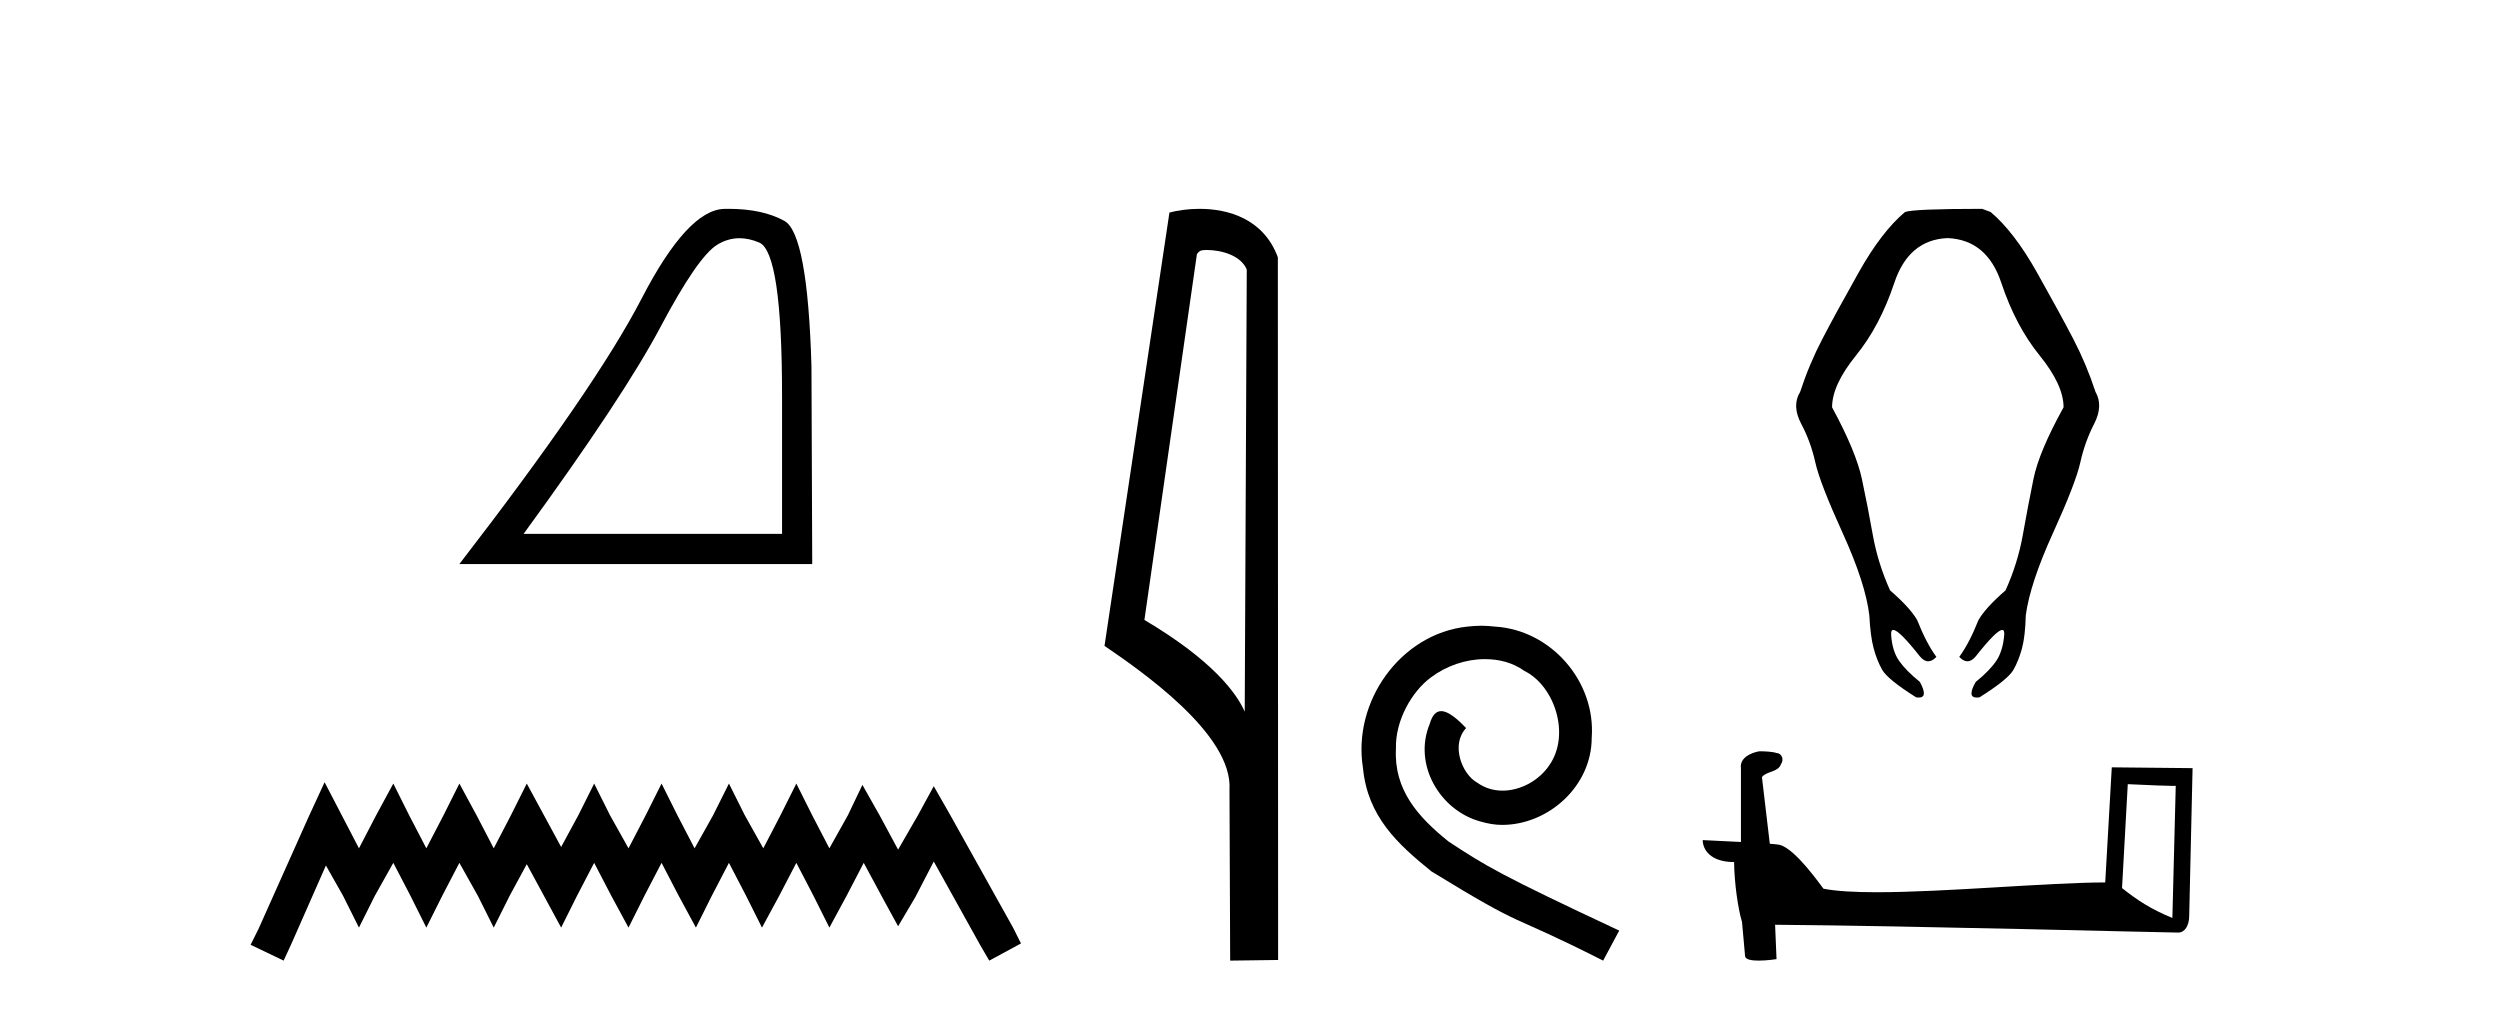 <?xml version='1.0' encoding='UTF-8' standalone='yes'?><svg xmlns='http://www.w3.org/2000/svg' xmlns:xlink='http://www.w3.org/1999/xlink' width='101.0' height='41.0' ><path d='M 29.877 9.624 Q 30.261 9.624 30.672 9.799 Q 31.595 10.189 31.595 16.004 L 31.595 21.569 L 21.153 21.569 Q 25.186 16.036 26.686 13.206 Q 28.187 10.377 28.968 9.892 Q 29.401 9.624 29.877 9.624 ZM 29.433 8.437 Q 29.35 8.437 29.265 8.439 Q 27.78 8.47 25.92 12.065 Q 24.06 15.66 18.558 22.788 L 32.814 22.788 L 32.783 14.785 Q 32.626 9.439 31.688 8.923 Q 30.804 8.437 29.433 8.437 Z' style='fill:#000000;stroke:none' /><path d='M 13.114 31.602 L 12.473 32.99 L 10.444 37.528 L 10.124 38.169 L 11.459 38.809 L 11.779 38.115 L 13.167 34.966 L 13.861 36.193 L 14.502 37.475 L 15.142 36.193 L 15.89 34.859 L 16.584 36.193 L 17.224 37.475 L 17.865 36.193 L 18.559 34.859 L 19.306 36.193 L 19.947 37.475 L 20.588 36.193 L 21.282 34.912 L 21.976 36.193 L 22.67 37.475 L 23.31 36.193 L 24.004 34.859 L 24.698 36.193 L 25.392 37.475 L 26.033 36.193 L 26.727 34.859 L 27.421 36.193 L 28.115 37.475 L 28.755 36.193 L 29.449 34.859 L 30.143 36.193 L 30.784 37.475 L 31.478 36.193 L 32.172 34.859 L 32.866 36.193 L 33.507 37.475 L 34.201 36.193 L 34.895 34.859 L 35.642 36.247 L 36.283 37.421 L 36.977 36.247 L 37.724 34.805 L 39.593 38.169 L 39.966 38.809 L 41.248 38.115 L 40.927 37.475 L 38.365 32.884 L 37.724 31.763 L 37.084 32.937 L 36.283 34.325 L 35.535 32.937 L 34.841 31.709 L 34.254 32.937 L 33.507 34.272 L 32.813 32.937 L 32.172 31.656 L 31.531 32.937 L 30.837 34.272 L 30.09 32.937 L 29.449 31.656 L 28.809 32.937 L 28.061 34.272 L 27.367 32.937 L 26.727 31.656 L 26.086 32.937 L 25.392 34.272 L 24.645 32.937 L 24.004 31.656 L 23.364 32.937 L 22.67 34.218 L 21.976 32.937 L 21.282 31.656 L 20.641 32.937 L 19.947 34.272 L 19.253 32.937 L 18.559 31.656 L 17.918 32.937 L 17.224 34.272 L 16.53 32.937 L 15.89 31.656 L 15.196 32.937 L 14.502 34.272 L 13.808 32.937 L 13.114 31.602 Z' style='fill:#000000;stroke:none' /><path d='M 48.757 10.1 C 49.382 10.1 50.147 10.34 50.369 10.89 L 50.287 28.751 L 50.287 28.751 C 49.971 28.034 49.029 26.699 46.234 25.046 L 48.356 10.263 C 48.456 10.157 48.453 10.1 48.757 10.1 ZM 50.287 28.751 L 50.287 28.751 C 50.287 28.751 50.287 28.751 50.287 28.751 L 50.287 28.751 L 50.287 28.751 ZM 48.46 8.437 C 47.982 8.437 47.551 8.505 47.245 8.588 L 44.622 26.094 C 46.01 27.044 49.823 29.648 49.671 31.91 L 49.699 38.809 L 51.636 38.783 L 51.625 10.393 C 51.049 8.837 49.618 8.437 48.46 8.437 Z' style='fill:#000000;stroke:none' /><path d='M 59.847 25.279 C 59.659 25.279 59.471 25.297 59.283 25.314 C 56.567 25.604 54.636 28.354 55.063 31.019 C 55.251 33.001 56.481 34.111 57.831 35.205 C 61.845 37.665 60.718 36.759 64.767 38.809 L 65.416 37.596 C 60.598 35.341 60.017 34.983 58.514 33.992 C 57.284 33.001 56.31 31.908 56.396 30.251 C 56.362 29.106 57.045 27.927 57.814 27.364 C 58.429 26.902 59.215 26.629 59.983 26.629 C 60.564 26.629 61.111 26.766 61.589 27.107 C 62.802 27.705 63.468 29.687 62.58 30.934 C 62.17 31.532 61.435 31.942 60.701 31.942 C 60.342 31.942 59.983 31.839 59.676 31.617 C 59.061 31.276 58.6 30.08 59.232 29.414 C 58.941 29.106 58.531 28.73 58.224 28.73 C 58.019 28.73 57.865 28.884 57.762 29.243 C 57.079 30.883 58.172 32.745 59.812 33.189 C 60.103 33.274 60.393 33.326 60.684 33.326 C 62.563 33.326 64.305 31.754 64.305 29.807 C 64.476 27.534 62.665 25.45 60.393 25.314 C 60.222 25.297 60.035 25.279 59.847 25.279 Z' style='fill:#000000;stroke:none' /><path d='M 80.078 8.437 Q 77.305 8.437 76.961 8.566 Q 76.015 9.361 75.091 11.006 Q 74.166 12.651 73.629 13.683 Q 73.091 14.714 72.726 15.832 Q 72.382 16.391 72.769 17.122 Q 73.156 17.853 73.339 18.681 Q 73.521 19.509 74.446 21.54 Q 75.37 23.572 75.521 24.862 Q 75.564 25.7 75.693 26.184 Q 75.822 26.668 76.037 27.055 Q 76.252 27.442 77.413 28.173 Q 77.471 28.182 77.518 28.182 Q 77.908 28.182 77.563 27.549 Q 77.004 27.098 76.725 26.7 Q 76.445 26.302 76.402 25.647 Q 76.389 25.45 76.489 25.45 Q 76.721 25.45 77.563 26.517 Q 77.729 26.716 77.9 26.716 Q 78.062 26.716 78.23 26.539 Q 77.821 25.98 77.456 25.055 Q 77.176 24.561 76.359 23.851 Q 75.865 22.755 75.66 21.605 Q 75.456 20.455 75.22 19.347 Q 74.983 18.24 74.016 16.456 Q 74.016 15.553 74.983 14.36 Q 75.951 13.167 76.531 11.425 Q 77.112 9.684 78.681 9.619 Q 80.272 9.684 80.852 11.425 Q 81.433 13.167 82.4 14.36 Q 83.368 15.553 83.368 16.456 Q 82.379 18.24 82.153 19.347 Q 81.927 20.455 81.723 21.605 Q 81.519 22.755 81.024 23.851 Q 80.207 24.561 79.928 25.055 Q 79.562 25.98 79.154 26.539 Q 79.321 26.716 79.483 26.716 Q 79.655 26.716 79.82 26.517 Q 80.663 25.45 80.889 25.45 Q 80.987 25.45 80.971 25.647 Q 80.917 26.302 80.648 26.7 Q 80.379 27.098 79.82 27.549 Q 79.456 28.182 79.861 28.182 Q 79.911 28.182 79.971 28.173 Q 81.132 27.442 81.347 27.055 Q 81.562 26.668 81.691 26.184 Q 81.82 25.7 81.841 24.862 Q 82.013 23.572 82.938 21.54 Q 83.862 19.509 84.045 18.681 Q 84.228 17.853 84.604 17.122 Q 84.98 16.391 84.658 15.832 Q 84.292 14.714 83.755 13.683 Q 83.217 12.651 82.293 11.006 Q 81.368 9.361 80.422 8.566 L 80.078 8.437 Z' style='fill:#000000;stroke:none' /><path d='M 85.962 31.68 C 86.984 31.729 87.548 31.75 87.79 31.75 C 87.84 31.75 87.876 31.749 87.9 31.747 L 87.9 31.747 L 87.764 37.085 C 86.886 36.727 86.346 36.365 85.73 35.879 L 85.962 31.68 ZM 71.123 30.352 C 71.093 30.352 71.072 30.353 71.062 30.354 C 70.725 30.416 70.275 30.622 70.334 31.037 C 70.334 32.029 70.334 33.023 70.334 34.016 C 69.672 33.981 68.992 33.95 68.79 33.94 L 68.79 33.94 C 68.79 34.315 69.093 34.827 70.057 34.827 C 70.067 35.671 70.215 36.705 70.373 37.233 C 70.374 37.232 70.375 37.232 70.376 37.231 L 70.5 38.614 C 70.5 38.768 70.762 38.809 71.049 38.809 C 71.393 38.809 71.772 38.749 71.772 38.749 L 71.714 37.36 L 71.714 37.36 C 77.138 37.402 87.488 37.676 88.001 37.676 C 88.267 37.676 88.444 37.392 88.444 36.996 L 88.58 31.033 L 85.316 31 L 85.051 35.65 C 82.685 35.657 78.599 36.046 75.821 36.046 C 74.938 36.046 74.188 36.006 73.667 35.903 C 73.561 35.776 72.542 34.291 71.893 34.13 C 71.842 34.117 71.69 34.103 71.5 34.088 C 71.394 33.189 71.288 32.291 71.182 31.392 C 71.385 31.142 71.836 31.21 71.955 30.864 C 72.078 30.701 71.995 30.43 71.773 30.423 C 71.632 30.367 71.272 30.352 71.123 30.352 Z' style='fill:#000000;stroke:none' /></svg>